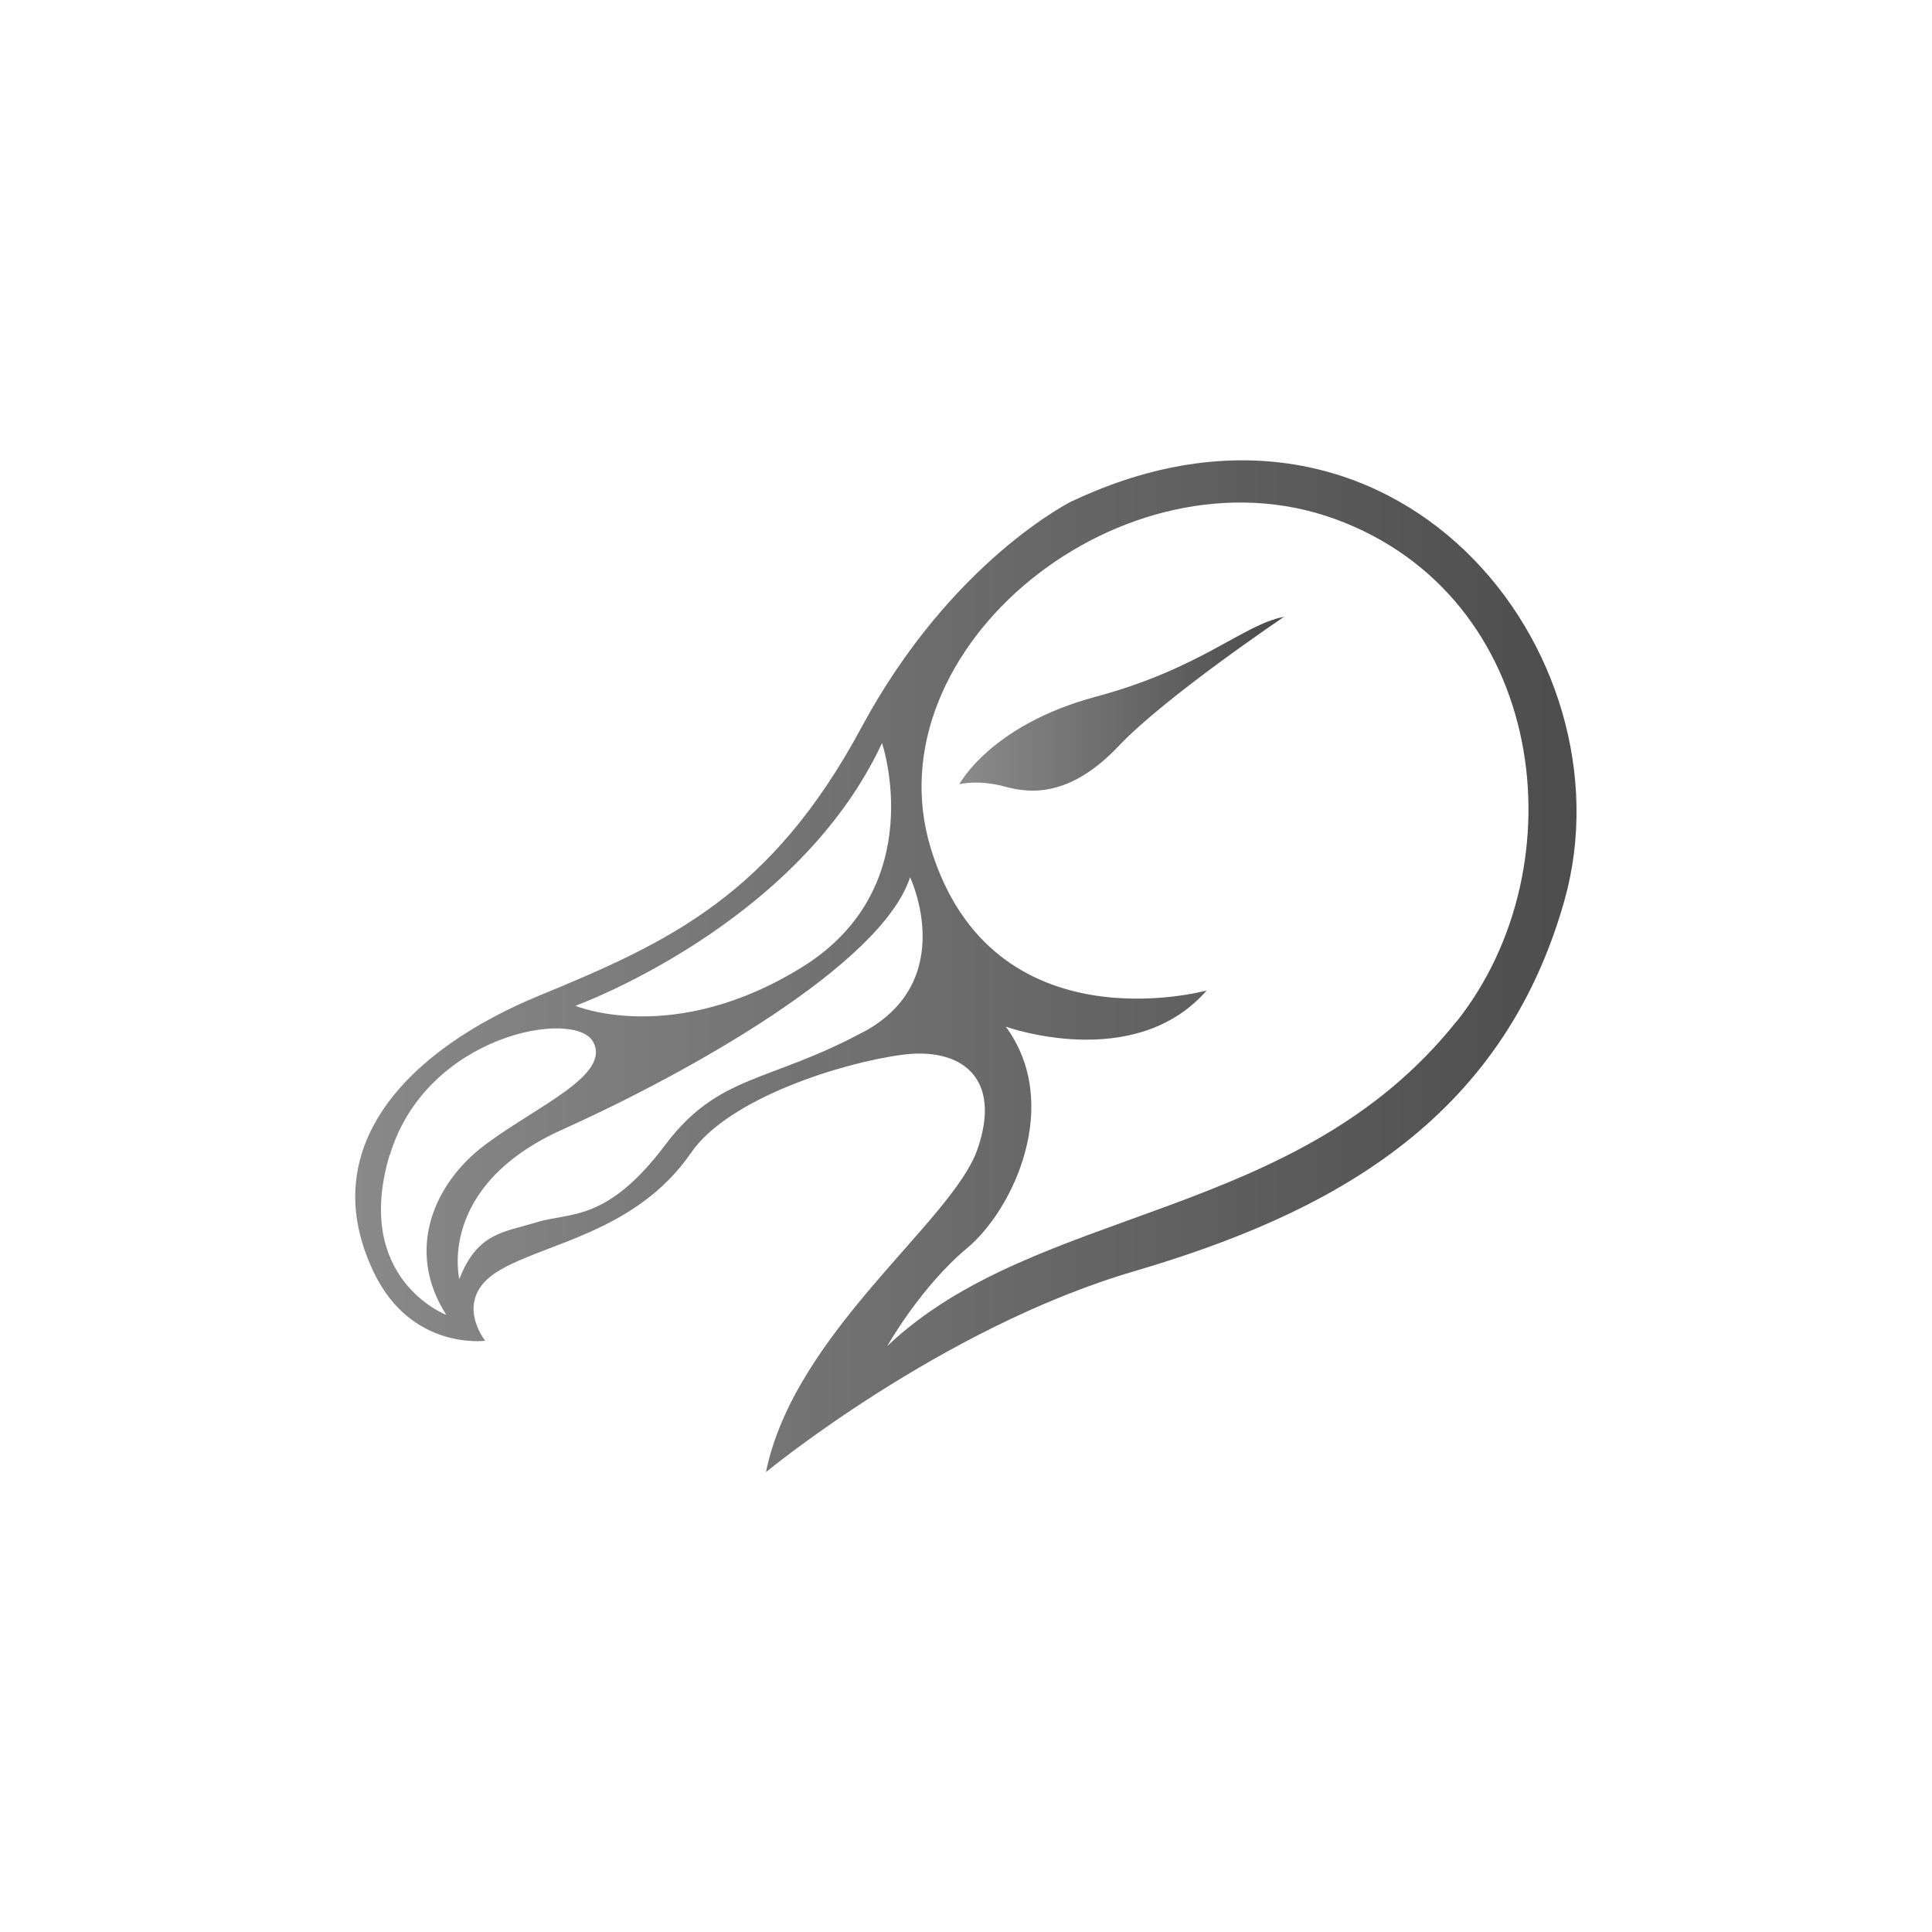 <?xml version="1.0" encoding="UTF-8"?>
<svg xmlns="http://www.w3.org/2000/svg" xml:space="preserve" width="48" height="48" version="1.1"
    style="shape-rendering:geometricPrecision; text-rendering:geometricPrecision; image-rendering:optimizeQuality; fill-rule:evenodd; clip-rule:evenodd"
    viewBox="0 0 6944 6944"
    xmlns:xlink="http://www.w3.org/1999/xlink">
	<defs>
		<style type="text/css">
			<![CDATA[
    .fil1 {fill:url(#id0)}
    .fil2 {fill:url(#id1)}
   ]]>
		</style>
		<linearGradient id="id0" gradientUnits="userSpaceOnUse" x1="1124.06" y1="3272.37" x2="5874.07" y2="3272.37">
			<stop offset="0" style="stop-color:#8B8B8B"/>
			<stop offset="1" style="stop-color:#4A4A4A"/>
		</linearGradient>
		<linearGradient id="id1" gradientUnits="userSpaceOnUse" xlink:href="#id0" x1="3448.14" y1="2536.25" x2="4614.8" y2="2536.25">
		</linearGradient>
	</defs>
	<g id="Layer_x0020_1">
        <!-- Background polygon removed for transparency -->
		<path class="fil1" d="M5235 3671c-574,722 -1509,657 -2046,1167 0,0 120,-213 287,-352 167,-139 343,-519 139,-796 0,0 463,167 722,-130 0,0 -769,213 -991,-509 -222,-722 694,-1463 1454,-1185 759,278 881,1245 435,1806zm-2130 37c-343,185 -521,151 -714,407 -211,280 -342,241 -462,278 -120,37 -213,37 -278,204 0,0 -83,-333 370,-537 454,-204 1148,-593 1250,-907 0,0 176,370 -167,556zm-1704 444c130,-435 667,-528 731,-407 65,120 -204,231 -389,370 -185,139 -287,380 -139,611 0,0 -336,-128 -204,-574zm1769 -1482c0,0 176,519 -287,806 -463,287 -815,139 -815,139 0,0 796,-287 1102,-944zm685 -870c0,0 -435,213 -759,815 -324,602 -690,771 -1157,963 -472,194 -815,546 -593,1000 135,276 398,241 398,241 0,0 -120,-148 46,-250 167,-102 496,-138 694,-426 136,-197 546,-324 759,-352 213,-28 361,83 269,343 -93,259 -657,657 -759,1157 0,0 630,-519 1324,-722 694,-204 1321,-533 1546,-1333 250,-889 -611,-1981 -1769,-1435z"/>
		<path class="fil2" d="M3448 2819c0,0 65,-19 167,9 102,28 241,28 407,-148 167,-176 593,-463 593,-463 -148,28 -296,185 -676,287 -380,102 -491,315 -491,315z"/>
	</g>
</svg>